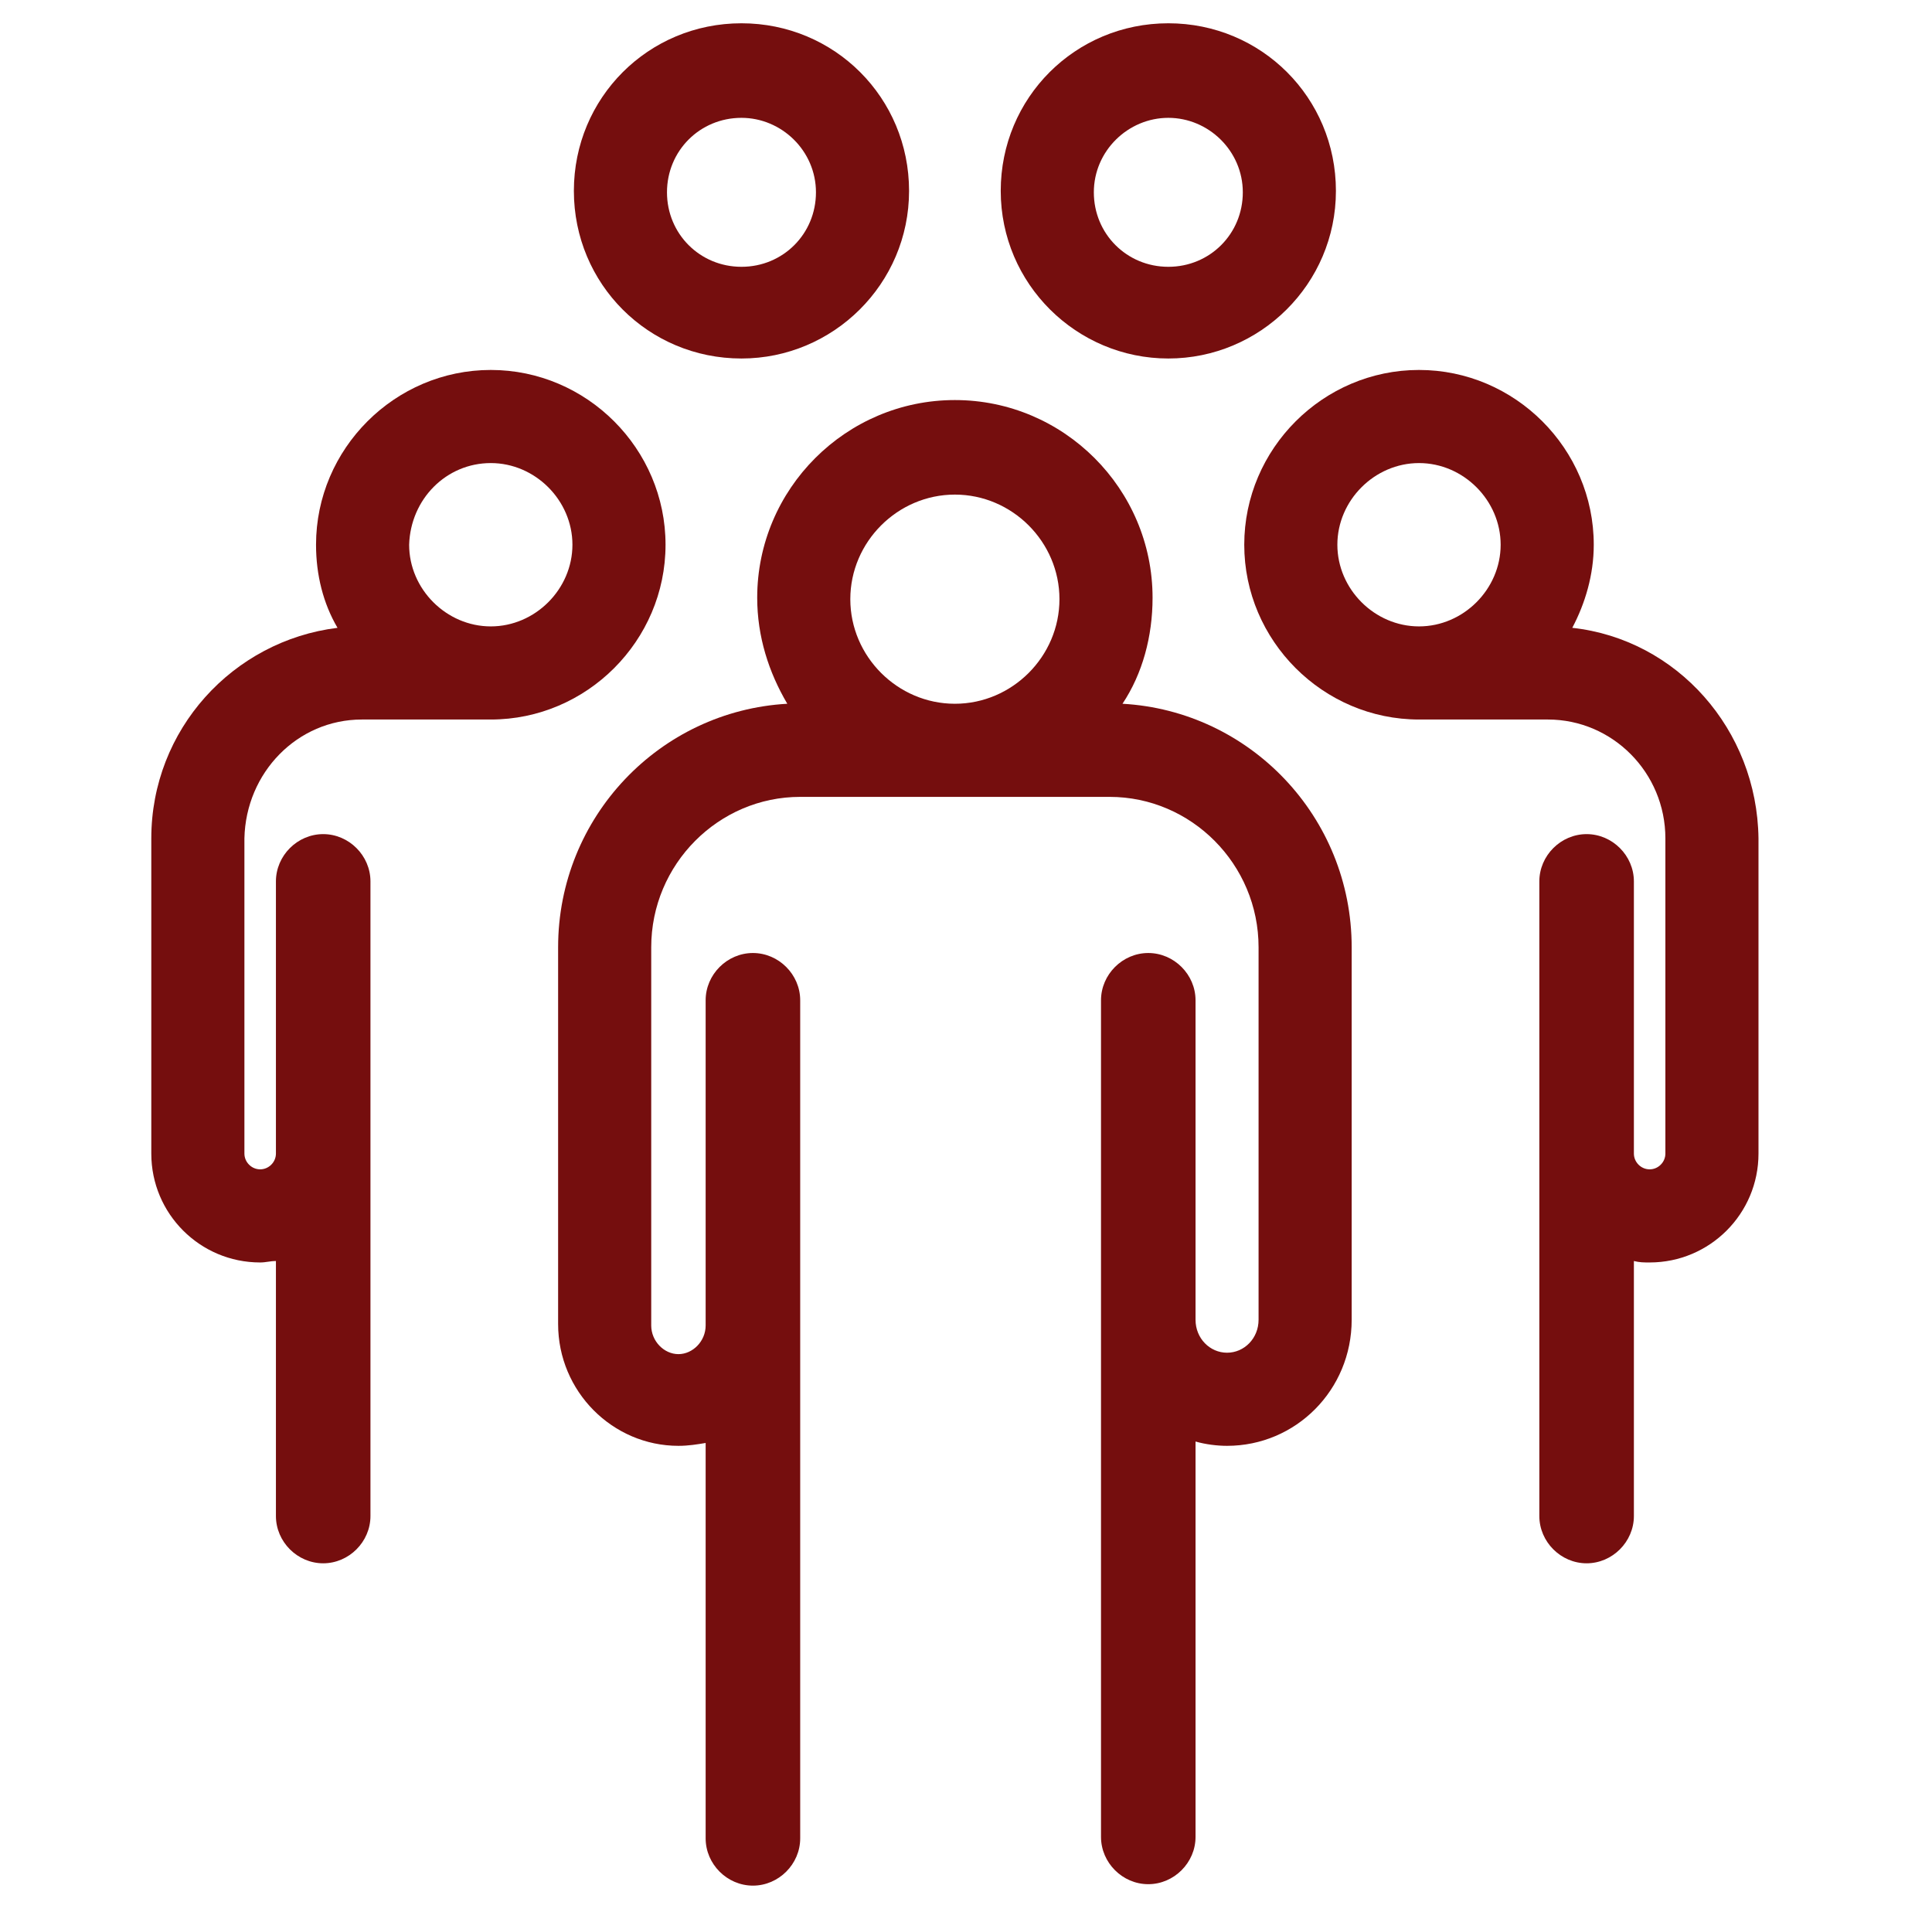 <svg width="83" height="82" viewBox="0 0 83 82" fill="none" xmlns="http://www.w3.org/2000/svg">
<path d="M48.223 30.231C49.084 28.938 49.515 27.338 49.515 25.677C49.515 21 45.7 17.185 41.023 17.185C36.346 17.185 32.53 21 32.53 25.677C32.53 27.338 33.023 28.877 33.823 30.231C28.346 30.538 23.977 35.092 23.977 40.692V56.877C23.977 59.769 26.315 62.108 29.146 62.108C29.577 62.108 29.946 62.046 30.315 61.985V78.969C30.315 80.077 31.238 81 32.346 81C33.453 81 34.377 80.077 34.377 78.969V56.938V42.969C34.377 41.861 33.453 40.938 32.346 40.938C31.238 40.938 30.315 41.861 30.315 42.969V56.938C30.315 57.615 29.761 58.169 29.146 58.169C28.53 58.169 27.977 57.615 27.977 56.938V40.692C27.977 37.123 30.869 34.231 34.377 34.231H47.669C51.177 34.231 54.069 37.123 54.069 40.692V56.692C54.069 57.492 53.453 58.108 52.715 58.108C51.977 58.108 51.361 57.492 51.361 56.692V42.969C51.361 41.861 50.438 40.938 49.33 40.938C48.223 40.938 47.3 41.861 47.3 42.969V56.692V78.908C47.3 80.015 48.223 80.938 49.33 80.938C50.438 80.938 51.361 80.015 51.361 78.908V61.923C51.792 62.046 52.284 62.108 52.715 62.108C55.669 62.108 58.069 59.708 58.069 56.692V40.692C58.069 35.092 53.7 30.538 48.223 30.231ZM36.53 25.738C36.53 23.277 38.561 21.246 41.023 21.246C43.484 21.246 45.515 23.277 45.515 25.738C45.515 28.2 43.484 30.231 41.023 30.231C38.561 30.231 36.53 28.2 36.53 25.738Z" fill="#750E0E"/>
<path d="M31.854 15.4C35.793 15.4 39.054 12.2 39.054 8.2C39.054 4.2 35.854 1 31.854 1C27.854 1 24.654 4.2 24.654 8.2C24.654 12.2 27.854 15.4 31.854 15.4ZM31.854 5.062C33.577 5.062 35.054 6.477 35.054 8.262C35.054 10.046 33.639 11.461 31.854 11.461C30.07 11.461 28.654 10.046 28.654 8.262C28.654 6.477 30.07 5.062 31.854 5.062Z" fill="#750E0E"/>
<path d="M50.192 15.4C54.131 15.4 57.392 12.2 57.392 8.2C57.392 4.2 54.192 1 50.192 1C46.192 1 42.992 4.2 42.992 8.2C42.992 12.2 46.254 15.4 50.192 15.4ZM50.192 5.062C51.915 5.062 53.392 6.477 53.392 8.262C53.392 10.046 51.977 11.461 50.192 11.461C48.408 11.461 46.992 10.046 46.992 8.262C46.992 6.477 48.469 5.062 50.192 5.062Z" fill="#750E0E"/>
<path d="M15.546 30.908H21.085C25.208 30.908 28.592 27.523 28.592 23.4C28.592 19.277 25.208 15.892 21.085 15.892C16.962 15.892 13.577 19.277 13.577 23.4C13.577 24.692 13.885 25.923 14.5 26.969C10.008 27.523 6.5 31.338 6.5 36.015V49.554C6.5 52.139 8.592 54.231 11.177 54.231C11.423 54.231 11.608 54.169 11.854 54.169V65.123C11.854 66.231 12.777 67.154 13.885 67.154C14.992 67.154 15.915 66.231 15.915 65.123V49.554V37.862C15.915 36.754 14.992 35.831 13.885 35.831C12.777 35.831 11.854 36.754 11.854 37.862V49.554C11.854 49.923 11.546 50.231 11.177 50.231C10.808 50.231 10.5 49.923 10.5 49.554V36.015C10.562 33.185 12.777 30.908 15.546 30.908ZM21.085 19.892C22.992 19.892 24.592 21.492 24.592 23.4C24.592 25.308 22.992 26.908 21.085 26.908C19.177 26.908 17.577 25.308 17.577 23.4C17.639 21.431 19.177 19.892 21.085 19.892Z" fill="#750E0E"/>
<path d="M67.546 26.969C68.1 25.923 68.469 24.692 68.469 23.4C68.469 19.277 65.085 15.892 60.962 15.892C56.839 15.892 53.454 19.277 53.454 23.4C53.454 27.523 56.839 30.908 60.962 30.908H66.5C69.269 30.908 71.546 33.185 71.546 36.015V49.554C71.546 49.923 71.239 50.231 70.87 50.231C70.5 50.231 70.193 49.923 70.193 49.554V37.862C70.193 36.754 69.269 35.831 68.162 35.831C67.054 35.831 66.131 36.754 66.131 37.862V49.554V65.123C66.131 66.231 67.054 67.154 68.162 67.154C69.269 67.154 70.193 66.231 70.193 65.123V54.169C70.439 54.231 70.623 54.231 70.87 54.231C73.454 54.231 75.546 52.139 75.546 49.554V36.015C75.485 31.338 72.039 27.462 67.546 26.969ZM57.454 23.4C57.454 21.492 59.054 19.892 60.962 19.892C62.87 19.892 64.469 21.492 64.469 23.4C64.469 25.308 62.87 26.908 60.962 26.908C59.054 26.908 57.454 25.308 57.454 23.4Z" fill="#750E0E"/>
</svg>
